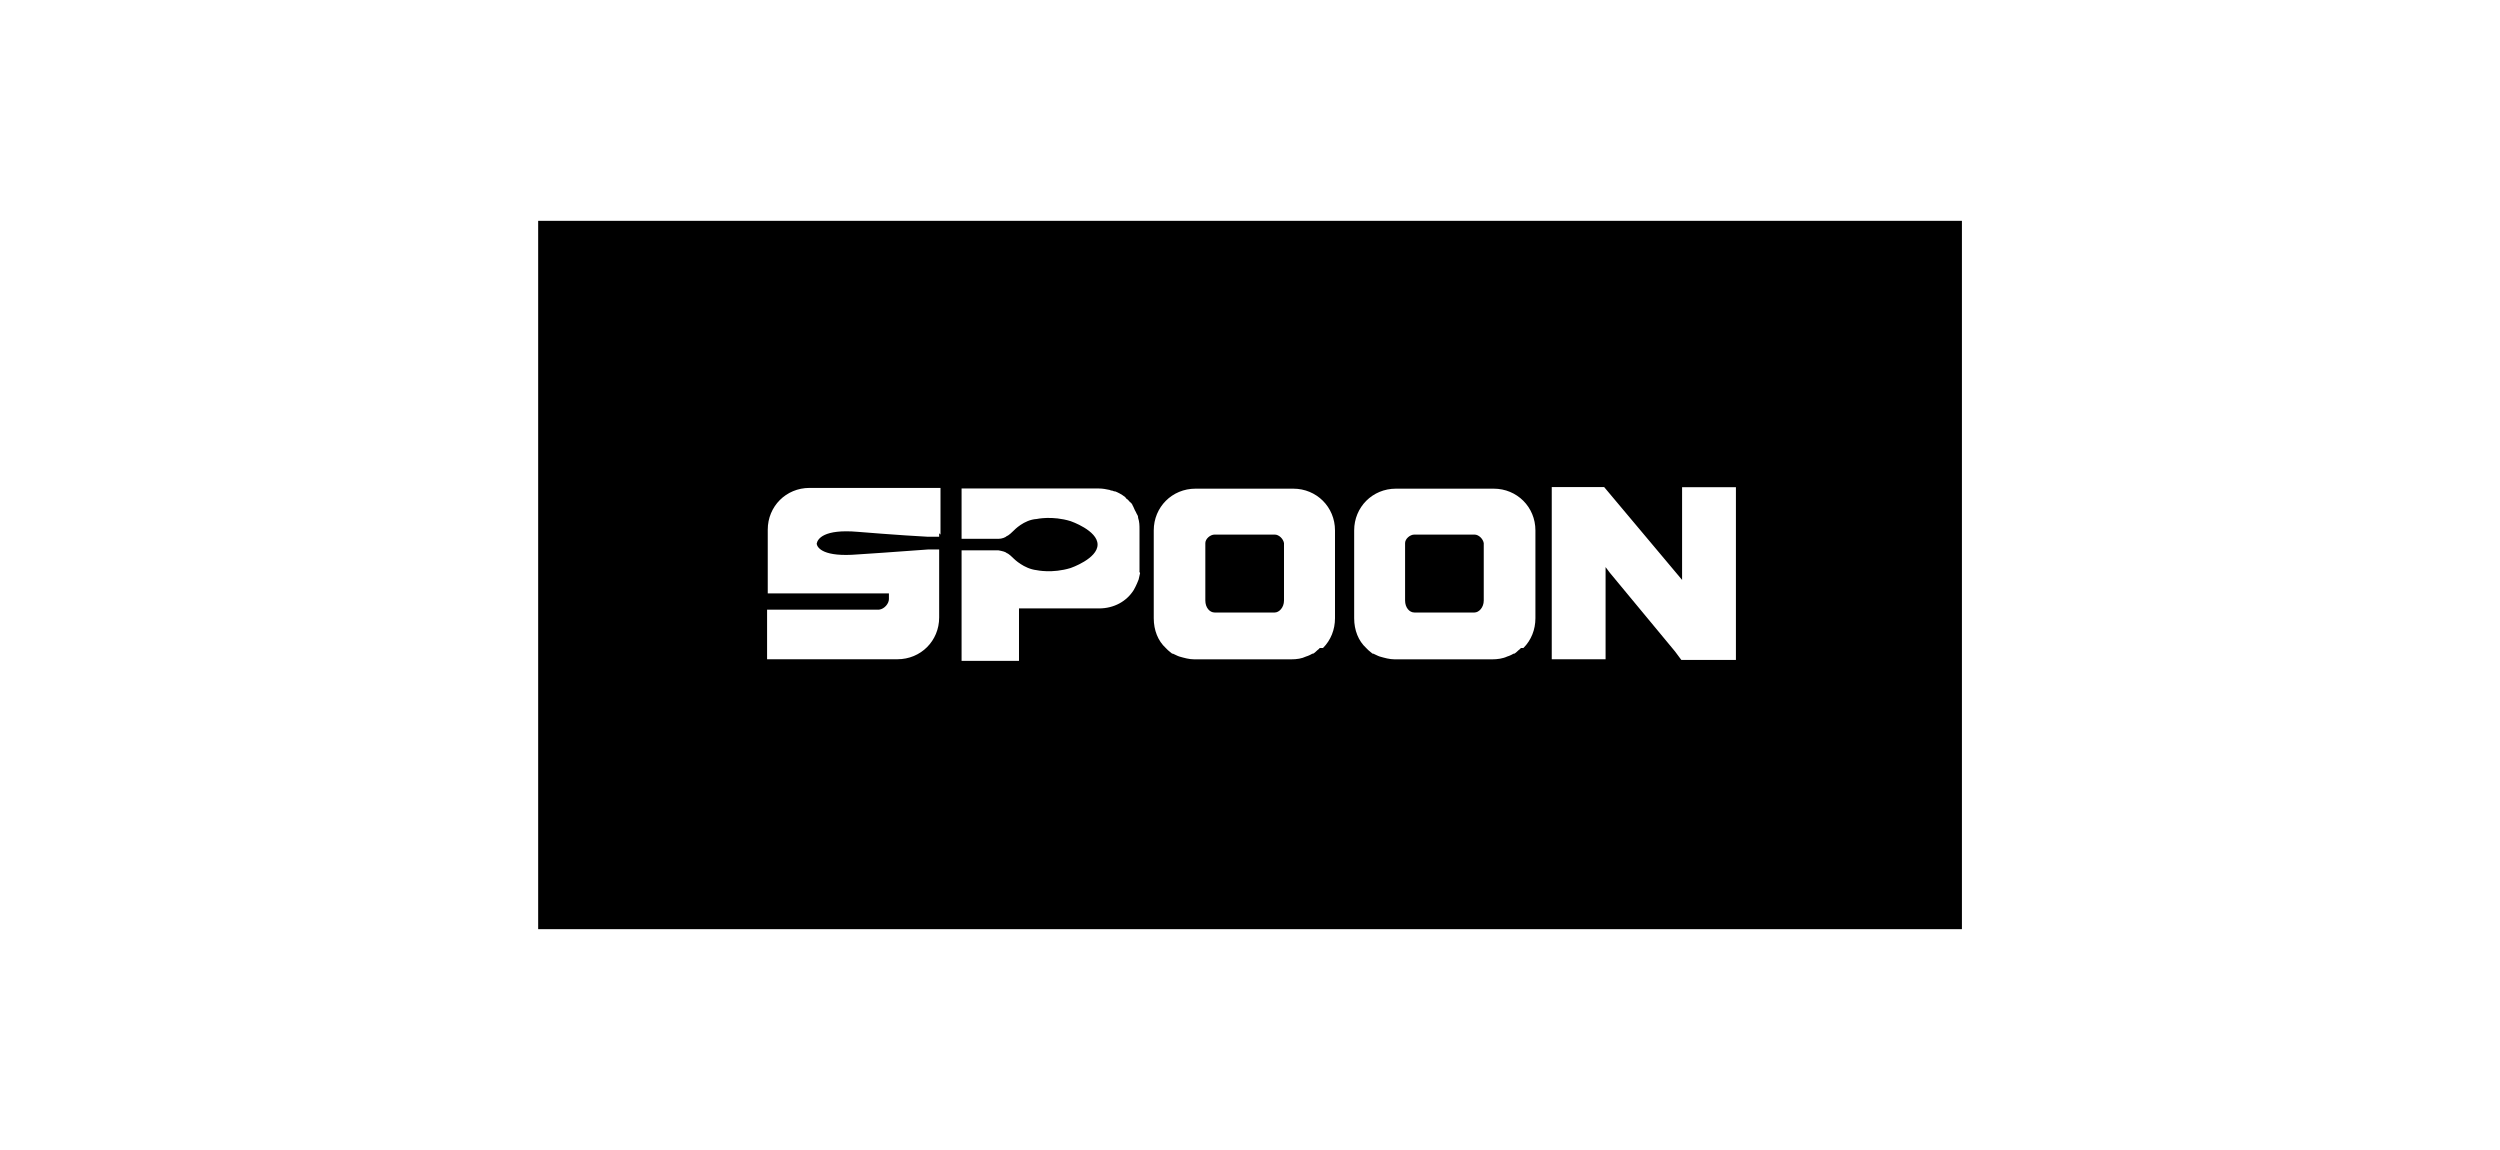 <?xml version="1.0" encoding="UTF-8"?>
<svg id="Layer_1" xmlns="http://www.w3.org/2000/svg" version="1.1" viewBox="0 0 300 138">
  <!-- Generator: Adobe Illustrator 29.0.0, SVG Export Plug-In . SVG Version: 2.1.0 Build 186)  -->
  <defs>
    <style>
      .st0 {
        fill: #fff;
      }
    </style>
  </defs>
  <rect class="st0" width="300" height="138"/>
  <g id="Layer_11">
    <g>
      <rect x="64.58" y="26.5" width="170.85" height="85"/>
      <path class="st0" d="M208.31,79.2v-16.83h0v-3.91h-6.46v10.37h0v.76l-9.35-11.14h-6.29v20.66h6.46v-6.89h0v-.26h0v-3.91l.51.68h0l7.82,9.44.76,1.02h6.55ZM182.81,77.76c.94-.94,1.44-2.21,1.44-3.57v-10.54c0-2.81-2.21-5.01-5.01-5.01h-11.73c-2.81,0-5.01,2.21-5.01,5.01v10.54c0,1.44.51,2.72,1.44,3.57l.26.26h0c.17.17.34.26.51.42h.09c.51.26.76.34.76.34h0c.59.17,1.19.34,1.79.34h11.73c.59,0,1.27-.09,1.79-.34h0s.34-.09.76-.34h.09c.17-.09.34-.26.51-.42h0c.09-.09.26-.17.26-.26M178.05,65.43h0v6.63c0,.85-.59,1.44-1.11,1.44h-7.22c-.59,0-1.11-.59-1.11-1.44v-6.63h0v-.17h0v-.09h0c0-.51.59-1.02,1.11-1.02h7.22c.51,0,1.02.51,1.11,1.02h0v.26h0ZM158.76,77.76c.94-.94,1.44-2.21,1.44-3.57v-10.54c0-2.81-2.21-5.01-5.01-5.01h-11.73c-2.81,0-5.01,2.21-5.01,5.01v10.54c0,1.44.51,2.72,1.44,3.57l.26.26h0c.17.17.34.26.51.42h.09c.51.26.76.34.76.34h0c.59.17,1.19.34,1.79.34h11.64c.68,0,1.27-.09,1.79-.34h0s.34-.09.76-.34h.09c.17-.09.34-.26.51-.42h0c.09-.09.26-.17.26-.26M154.08,65.43h0v6.63c0,.85-.59,1.44-1.11,1.44h-7.22c-.59,0-1.11-.59-1.11-1.44v-6.63h0v-.17h0v-.09h0c0-.51.59-1.02,1.11-1.02h7.22c.51,0,1.02.51,1.11,1.02h0v.26h0ZM136.74,68.58v-5.01c0-.51,0-.94-.17-1.44h0v-.09h0c0-.17-.17-.34-.26-.59-.17-.26-.26-.59-.42-.85,0-.09-.17-.26-.26-.34h0s-.09,0-.09-.09h0l-.17-.17-.09-.09c-.09,0-.17-.17-.26-.26h0c-.42-.34-.94-.59-1.19-.68h0c-.09,0-.17,0-.34-.09-.17,0-.34-.09-.34-.09h0c-.42-.09-.85-.17-1.27-.17h-16.49v6.04h4.42c.42,0,.85-.17,1.02-.34,0,0,.17,0,.85-.68,0,0,1.19-1.27,2.72-1.36,0,0,1.87-.42,4.08.26,0,0,3.23,1.11,3.23,2.81h0c0,1.7-3.23,2.81-3.23,2.81-2.21.68-4.08.26-4.08.26-1.53-.17-2.72-1.36-2.72-1.36-.68-.68-.85-.68-.85-.68-.17-.17-.59-.26-1.02-.34h-4.42v13.26h6.89v-6.29h9.61c1.79,0,3.31-.85,4.16-2.21,0,0,.34-.59.59-1.27l.17-.76h0l-.09-.17h.02ZM112.86,64.16h0v-5.61h-15.72c-2.81,0-5.01,2.21-5.01,5.01v7.65h14.54v.68c0,.51-.51,1.19-1.19,1.27h-13.43v5.95h15.64c2.81,0,5.01-2.21,5.01-5.01v-7.14h0v-.17h0v-.68h0v-.17h-1.36c-3.31.26-8.41.59-8.41.59-4.08.34-4.84-.76-4.93-1.27h0c.09-.59.85-1.79,4.93-1.44,0,0,5.1.42,8.41.59h1.36v-.42h0l.17.17h0Z"/>
    </g>
  </g>
</svg>